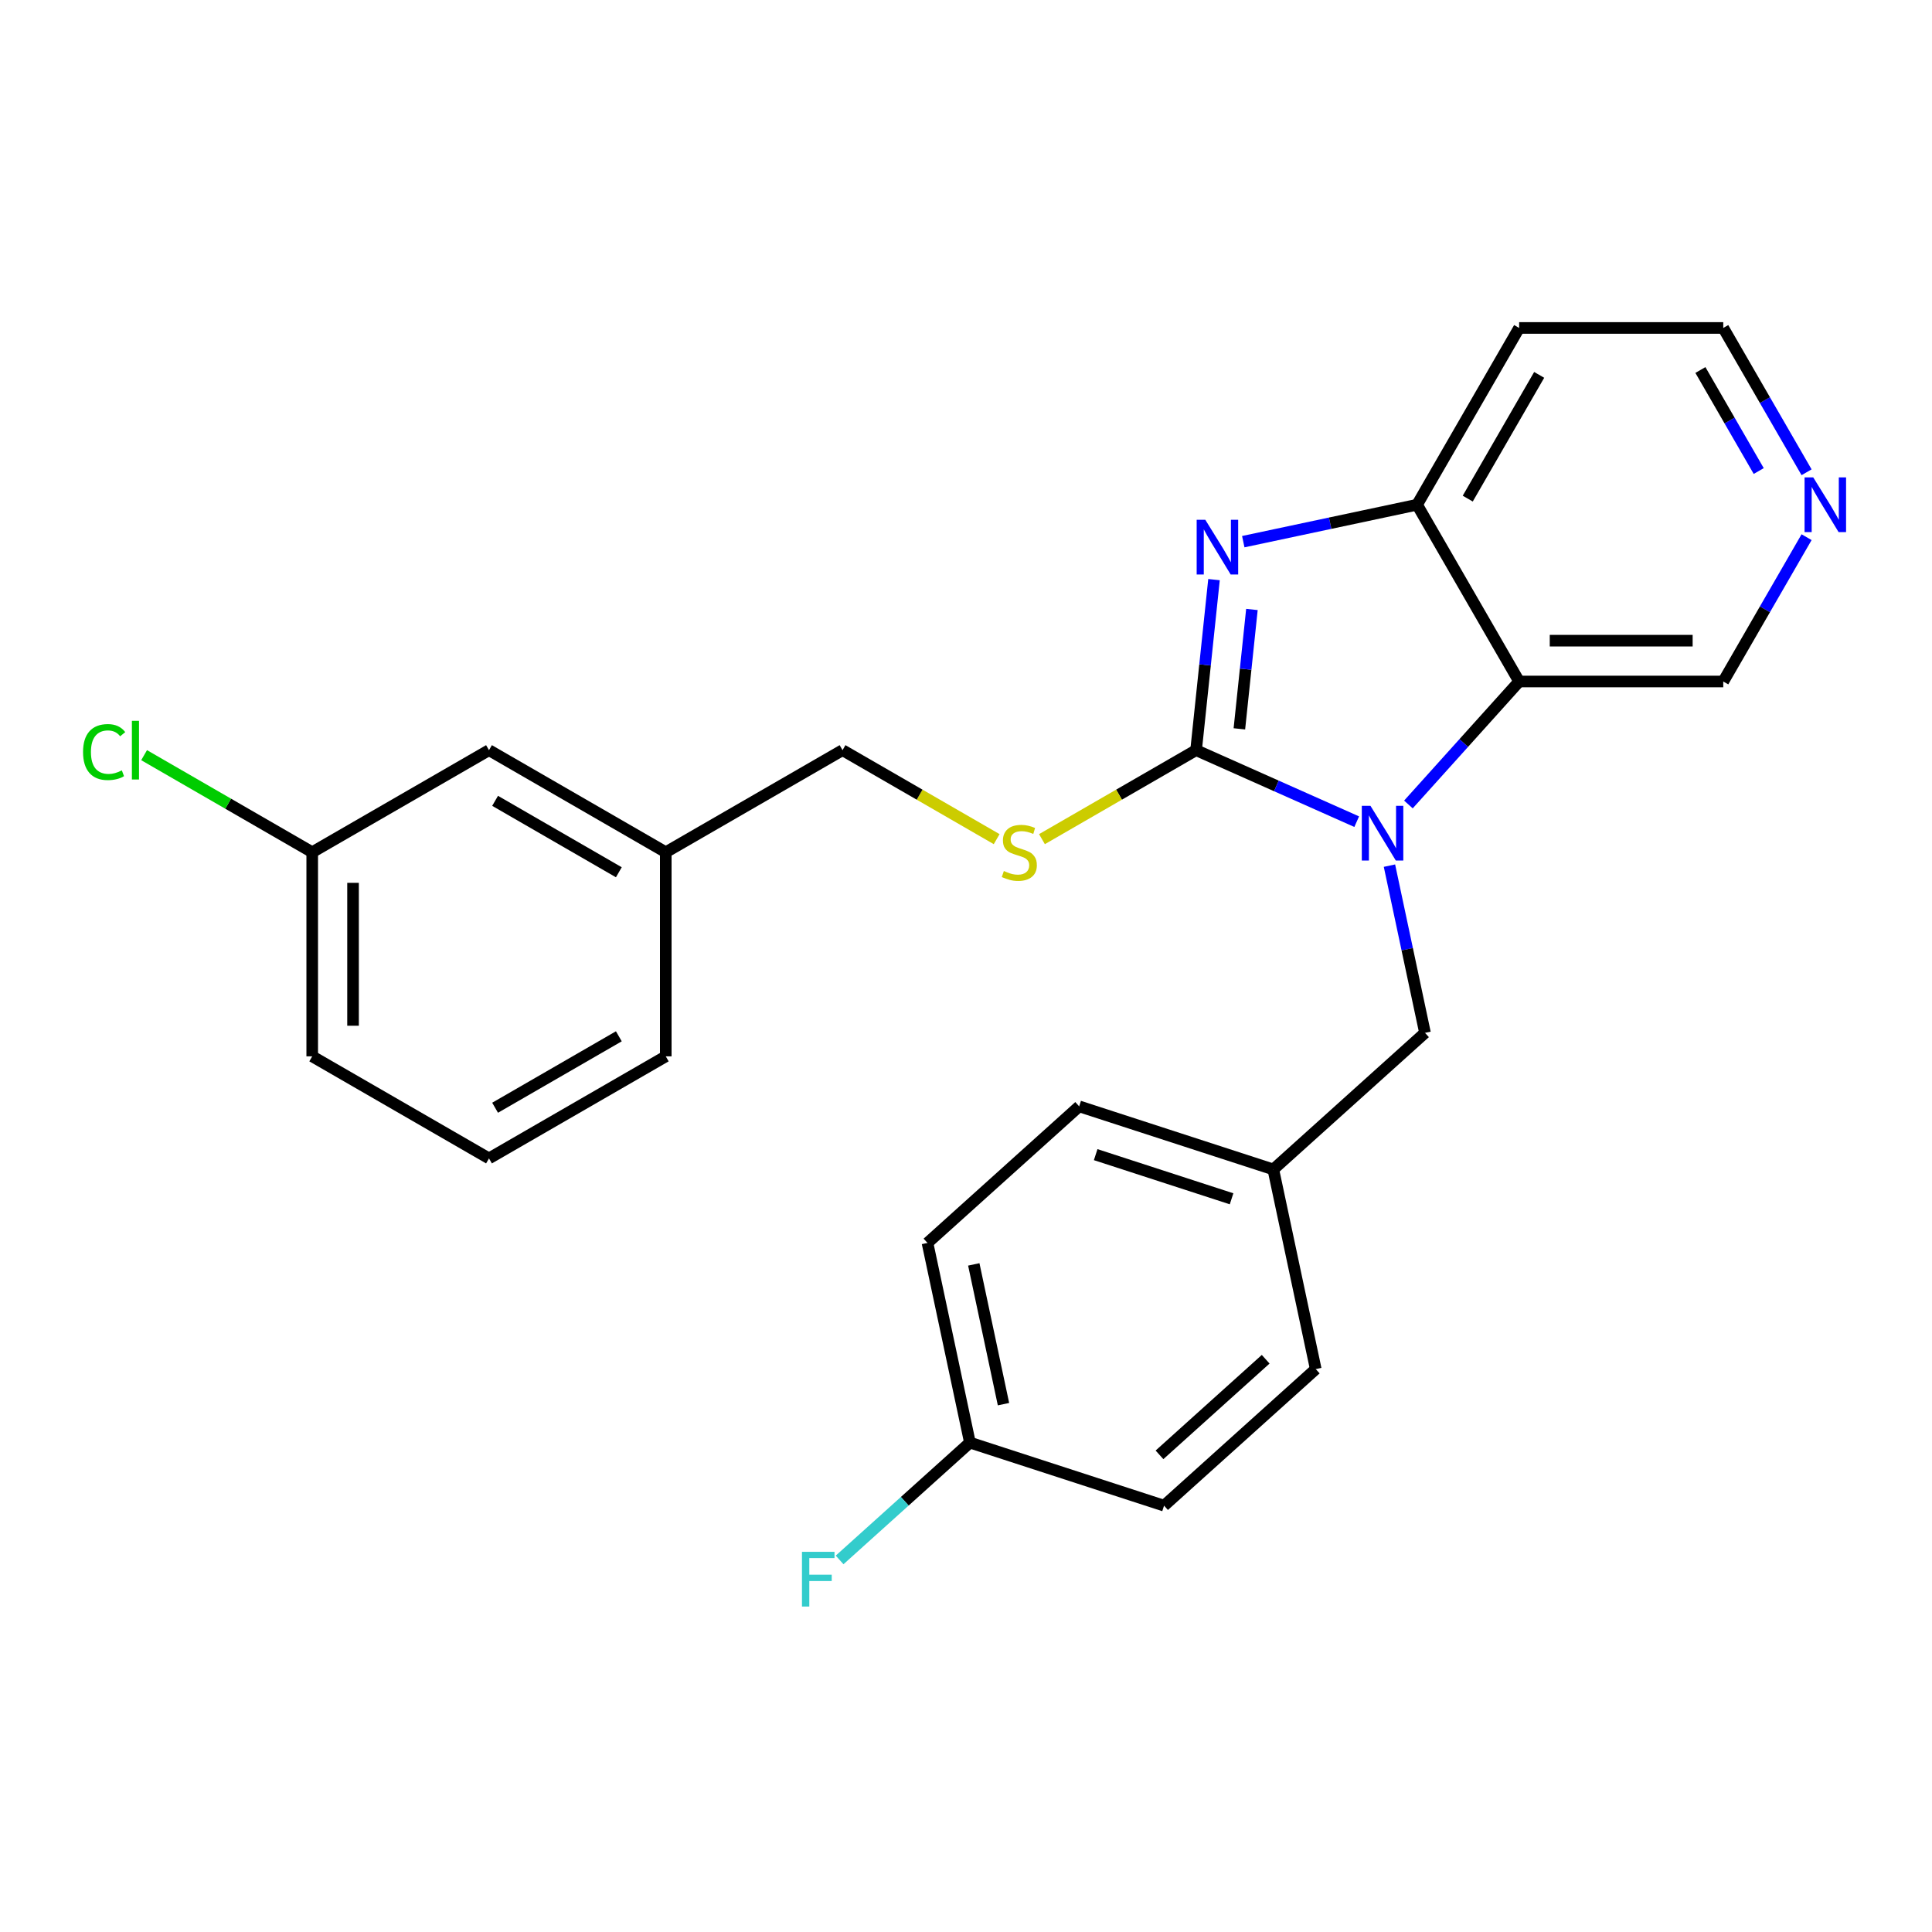 <?xml version='1.0' encoding='iso-8859-1'?>
<svg version='1.1' baseProfile='full'
              xmlns='http://www.w3.org/2000/svg'
                      xmlns:rdkit='http://www.rdkit.org/xml'
                      xmlns:xlink='http://www.w3.org/1999/xlink'
                  xml:space='preserve'
width='1000px' height='1000px' viewBox='0 0 1000 1000'>
<!-- END OF HEADER -->
<rect style='opacity:1.0;fill:#FFFFFF;stroke:none' width='1000' height='1000' x='0' y='0'> </rect>
<path class='bond-0' d='M 619.092,388.285 L 660.66,406.792' style='fill:none;fill-rule:evenodd;stroke:#000000;stroke-width:6px;stroke-linecap:butt;stroke-linejoin:miter;stroke-opacity:1' />
<path class='bond-0' d='M 660.66,406.792 L 702.228,425.299' style='fill:none;fill-rule:evenodd;stroke:#0000FF;stroke-width:6px;stroke-linecap:butt;stroke-linejoin:miter;stroke-opacity:1' />
<path class='bond-1' d='M 619.092,388.285 L 623.73,344.149' style='fill:none;fill-rule:evenodd;stroke:#000000;stroke-width:6px;stroke-linecap:butt;stroke-linejoin:miter;stroke-opacity:1' />
<path class='bond-1' d='M 623.73,344.149 L 628.369,300.013' style='fill:none;fill-rule:evenodd;stroke:#0000FF;stroke-width:6px;stroke-linecap:butt;stroke-linejoin:miter;stroke-opacity:1' />
<path class='bond-1' d='M 641.498,377.252 L 644.745,346.357' style='fill:none;fill-rule:evenodd;stroke:#000000;stroke-width:6px;stroke-linecap:butt;stroke-linejoin:miter;stroke-opacity:1' />
<path class='bond-1' d='M 644.745,346.357 L 647.992,315.462' style='fill:none;fill-rule:evenodd;stroke:#0000FF;stroke-width:6px;stroke-linecap:butt;stroke-linejoin:miter;stroke-opacity:1' />
<path class='bond-4' d='M 619.092,388.285 L 579.204,411.314' style='fill:none;fill-rule:evenodd;stroke:#000000;stroke-width:6px;stroke-linecap:butt;stroke-linejoin:miter;stroke-opacity:1' />
<path class='bond-4' d='M 579.204,411.314 L 539.316,434.343' style='fill:none;fill-rule:evenodd;stroke:#CCCC00;stroke-width:6px;stroke-linecap:butt;stroke-linejoin:miter;stroke-opacity:1' />
<path class='bond-2' d='M 728.991,416.396 L 757.648,384.569' style='fill:none;fill-rule:evenodd;stroke:#0000FF;stroke-width:6px;stroke-linecap:butt;stroke-linejoin:miter;stroke-opacity:1' />
<path class='bond-2' d='M 757.648,384.569 L 786.304,352.742' style='fill:none;fill-rule:evenodd;stroke:#000000;stroke-width:6px;stroke-linecap:butt;stroke-linejoin:miter;stroke-opacity:1' />
<path class='bond-5' d='M 719.181,448.058 L 728.378,491.329' style='fill:none;fill-rule:evenodd;stroke:#0000FF;stroke-width:6px;stroke-linecap:butt;stroke-linejoin:miter;stroke-opacity:1' />
<path class='bond-5' d='M 728.378,491.329 L 737.576,534.6' style='fill:none;fill-rule:evenodd;stroke:#000000;stroke-width:6px;stroke-linecap:butt;stroke-linejoin:miter;stroke-opacity:1' />
<path class='bond-3' d='M 643.516,280.367 L 688.497,270.806' style='fill:none;fill-rule:evenodd;stroke:#0000FF;stroke-width:6px;stroke-linecap:butt;stroke-linejoin:miter;stroke-opacity:1' />
<path class='bond-3' d='M 688.497,270.806 L 733.478,261.245' style='fill:none;fill-rule:evenodd;stroke:#000000;stroke-width:6px;stroke-linecap:butt;stroke-linejoin:miter;stroke-opacity:1' />
<path class='bond-8' d='M 786.304,352.742 L 891.956,352.742' style='fill:none;fill-rule:evenodd;stroke:#000000;stroke-width:6px;stroke-linecap:butt;stroke-linejoin:miter;stroke-opacity:1' />
<path class='bond-8' d='M 802.152,331.612 L 876.109,331.612' style='fill:none;fill-rule:evenodd;stroke:#000000;stroke-width:6px;stroke-linecap:butt;stroke-linejoin:miter;stroke-opacity:1' />
<path class='bond-25' d='M 786.304,352.742 L 733.478,261.245' style='fill:none;fill-rule:evenodd;stroke:#000000;stroke-width:6px;stroke-linecap:butt;stroke-linejoin:miter;stroke-opacity:1' />
<path class='bond-7' d='M 733.478,261.245 L 786.304,169.748' style='fill:none;fill-rule:evenodd;stroke:#000000;stroke-width:6px;stroke-linecap:butt;stroke-linejoin:miter;stroke-opacity:1' />
<path class='bond-7' d='M 759.702,258.086 L 796.68,194.038' style='fill:none;fill-rule:evenodd;stroke:#000000;stroke-width:6px;stroke-linecap:butt;stroke-linejoin:miter;stroke-opacity:1' />
<path class='bond-10' d='M 515.873,434.343 L 475.985,411.314' style='fill:none;fill-rule:evenodd;stroke:#CCCC00;stroke-width:6px;stroke-linecap:butt;stroke-linejoin:miter;stroke-opacity:1' />
<path class='bond-10' d='M 475.985,411.314 L 436.097,388.285' style='fill:none;fill-rule:evenodd;stroke:#000000;stroke-width:6px;stroke-linecap:butt;stroke-linejoin:miter;stroke-opacity:1' />
<path class='bond-9' d='M 737.576,534.6 L 659.061,605.295' style='fill:none;fill-rule:evenodd;stroke:#000000;stroke-width:6px;stroke-linecap:butt;stroke-linejoin:miter;stroke-opacity:1' />
<path class='bond-6' d='M 935.082,278.046 L 913.519,315.394' style='fill:none;fill-rule:evenodd;stroke:#0000FF;stroke-width:6px;stroke-linecap:butt;stroke-linejoin:miter;stroke-opacity:1' />
<path class='bond-6' d='M 913.519,315.394 L 891.956,352.742' style='fill:none;fill-rule:evenodd;stroke:#000000;stroke-width:6px;stroke-linecap:butt;stroke-linejoin:miter;stroke-opacity:1' />
<path class='bond-26' d='M 935.082,244.444 L 913.519,207.096' style='fill:none;fill-rule:evenodd;stroke:#0000FF;stroke-width:6px;stroke-linecap:butt;stroke-linejoin:miter;stroke-opacity:1' />
<path class='bond-26' d='M 913.519,207.096 L 891.956,169.748' style='fill:none;fill-rule:evenodd;stroke:#000000;stroke-width:6px;stroke-linecap:butt;stroke-linejoin:miter;stroke-opacity:1' />
<path class='bond-26' d='M 910.314,243.805 L 895.22,217.661' style='fill:none;fill-rule:evenodd;stroke:#0000FF;stroke-width:6px;stroke-linecap:butt;stroke-linejoin:miter;stroke-opacity:1' />
<path class='bond-26' d='M 895.22,217.661 L 880.126,191.517' style='fill:none;fill-rule:evenodd;stroke:#000000;stroke-width:6px;stroke-linecap:butt;stroke-linejoin:miter;stroke-opacity:1' />
<path class='bond-21' d='M 786.304,169.748 L 891.956,169.748' style='fill:none;fill-rule:evenodd;stroke:#000000;stroke-width:6px;stroke-linecap:butt;stroke-linejoin:miter;stroke-opacity:1' />
<path class='bond-17' d='M 659.061,605.295 L 681.027,708.638' style='fill:none;fill-rule:evenodd;stroke:#000000;stroke-width:6px;stroke-linecap:butt;stroke-linejoin:miter;stroke-opacity:1' />
<path class='bond-18' d='M 659.061,605.295 L 558.58,572.647' style='fill:none;fill-rule:evenodd;stroke:#000000;stroke-width:6px;stroke-linecap:butt;stroke-linejoin:miter;stroke-opacity:1' />
<path class='bond-18' d='M 637.459,620.494 L 567.122,597.64' style='fill:none;fill-rule:evenodd;stroke:#000000;stroke-width:6px;stroke-linecap:butt;stroke-linejoin:miter;stroke-opacity:1' />
<path class='bond-14' d='M 436.097,388.285 L 344.6,441.111' style='fill:none;fill-rule:evenodd;stroke:#000000;stroke-width:6px;stroke-linecap:butt;stroke-linejoin:miter;stroke-opacity:1' />
<path class='bond-11' d='M 502.032,746.685 L 480.065,643.342' style='fill:none;fill-rule:evenodd;stroke:#000000;stroke-width:6px;stroke-linecap:butt;stroke-linejoin:miter;stroke-opacity:1' />
<path class='bond-11' d='M 519.405,726.79 L 504.029,654.45' style='fill:none;fill-rule:evenodd;stroke:#000000;stroke-width:6px;stroke-linecap:butt;stroke-linejoin:miter;stroke-opacity:1' />
<path class='bond-15' d='M 502.032,746.685 L 468.305,777.053' style='fill:none;fill-rule:evenodd;stroke:#000000;stroke-width:6px;stroke-linecap:butt;stroke-linejoin:miter;stroke-opacity:1' />
<path class='bond-15' d='M 468.305,777.053 L 434.578,807.421' style='fill:none;fill-rule:evenodd;stroke:#33CCCC;stroke-width:6px;stroke-linecap:butt;stroke-linejoin:miter;stroke-opacity:1' />
<path class='bond-27' d='M 502.032,746.685 L 602.513,779.333' style='fill:none;fill-rule:evenodd;stroke:#000000;stroke-width:6px;stroke-linecap:butt;stroke-linejoin:miter;stroke-opacity:1' />
<path class='bond-12' d='M 253.102,388.285 L 344.6,441.111' style='fill:none;fill-rule:evenodd;stroke:#000000;stroke-width:6px;stroke-linecap:butt;stroke-linejoin:miter;stroke-opacity:1' />
<path class='bond-12' d='M 256.262,414.508 L 320.31,451.486' style='fill:none;fill-rule:evenodd;stroke:#000000;stroke-width:6px;stroke-linecap:butt;stroke-linejoin:miter;stroke-opacity:1' />
<path class='bond-13' d='M 253.102,388.285 L 161.605,441.111' style='fill:none;fill-rule:evenodd;stroke:#000000;stroke-width:6px;stroke-linecap:butt;stroke-linejoin:miter;stroke-opacity:1' />
<path class='bond-16' d='M 161.605,441.111 L 118.097,415.991' style='fill:none;fill-rule:evenodd;stroke:#000000;stroke-width:6px;stroke-linecap:butt;stroke-linejoin:miter;stroke-opacity:1' />
<path class='bond-16' d='M 118.097,415.991 L 74.589,390.872' style='fill:none;fill-rule:evenodd;stroke:#00CC00;stroke-width:6px;stroke-linecap:butt;stroke-linejoin:miter;stroke-opacity:1' />
<path class='bond-28' d='M 161.605,441.111 L 161.605,546.763' style='fill:none;fill-rule:evenodd;stroke:#000000;stroke-width:6px;stroke-linecap:butt;stroke-linejoin:miter;stroke-opacity:1' />
<path class='bond-28' d='M 182.735,456.958 L 182.735,530.915' style='fill:none;fill-rule:evenodd;stroke:#000000;stroke-width:6px;stroke-linecap:butt;stroke-linejoin:miter;stroke-opacity:1' />
<path class='bond-24' d='M 344.6,441.111 L 344.6,546.763' style='fill:none;fill-rule:evenodd;stroke:#000000;stroke-width:6px;stroke-linecap:butt;stroke-linejoin:miter;stroke-opacity:1' />
<path class='bond-20' d='M 681.027,708.638 L 602.513,779.333' style='fill:none;fill-rule:evenodd;stroke:#000000;stroke-width:6px;stroke-linecap:butt;stroke-linejoin:miter;stroke-opacity:1' />
<path class='bond-20' d='M 655.111,703.54 L 600.151,753.026' style='fill:none;fill-rule:evenodd;stroke:#000000;stroke-width:6px;stroke-linecap:butt;stroke-linejoin:miter;stroke-opacity:1' />
<path class='bond-19' d='M 558.58,572.647 L 480.065,643.342' style='fill:none;fill-rule:evenodd;stroke:#000000;stroke-width:6px;stroke-linecap:butt;stroke-linejoin:miter;stroke-opacity:1' />
<path class='bond-22' d='M 253.102,599.588 L 344.6,546.763' style='fill:none;fill-rule:evenodd;stroke:#000000;stroke-width:6px;stroke-linecap:butt;stroke-linejoin:miter;stroke-opacity:1' />
<path class='bond-22' d='M 256.262,573.365 L 320.31,536.387' style='fill:none;fill-rule:evenodd;stroke:#000000;stroke-width:6px;stroke-linecap:butt;stroke-linejoin:miter;stroke-opacity:1' />
<path class='bond-23' d='M 253.102,599.588 L 161.605,546.763' style='fill:none;fill-rule:evenodd;stroke:#000000;stroke-width:6px;stroke-linecap:butt;stroke-linejoin:miter;stroke-opacity:1' />
<path  class='atom-1' d='M 709.349 417.097
L 718.629 432.097
Q 719.549 433.577, 721.029 436.257
Q 722.509 438.937, 722.589 439.097
L 722.589 417.097
L 726.349 417.097
L 726.349 445.417
L 722.469 445.417
L 712.509 429.017
Q 711.349 427.097, 710.109 424.897
Q 708.909 422.697, 708.549 422.017
L 708.549 445.417
L 704.869 445.417
L 704.869 417.097
L 709.349 417.097
' fill='#0000FF'/>
<path  class='atom-2' d='M 623.875 269.051
L 633.155 284.051
Q 634.075 285.531, 635.555 288.211
Q 637.035 290.891, 637.115 291.051
L 637.115 269.051
L 640.875 269.051
L 640.875 297.371
L 636.995 297.371
L 627.035 280.971
Q 625.875 279.051, 624.635 276.851
Q 623.435 274.651, 623.075 273.971
L 623.075 297.371
L 619.395 297.371
L 619.395 269.051
L 623.875 269.051
' fill='#0000FF'/>
<path  class='atom-5' d='M 519.594 450.831
Q 519.914 450.951, 521.234 451.511
Q 522.554 452.071, 523.994 452.431
Q 525.474 452.751, 526.914 452.751
Q 529.594 452.751, 531.154 451.471
Q 532.714 450.151, 532.714 447.871
Q 532.714 446.311, 531.914 445.351
Q 531.154 444.391, 529.954 443.871
Q 528.754 443.351, 526.754 442.751
Q 524.234 441.991, 522.714 441.271
Q 521.234 440.551, 520.154 439.031
Q 519.114 437.511, 519.114 434.951
Q 519.114 431.391, 521.514 429.191
Q 523.954 426.991, 528.754 426.991
Q 532.034 426.991, 535.754 428.551
L 534.834 431.631
Q 531.434 430.231, 528.874 430.231
Q 526.114 430.231, 524.594 431.391
Q 523.074 432.511, 523.114 434.471
Q 523.114 435.991, 523.874 436.911
Q 524.674 437.831, 525.794 438.351
Q 526.954 438.871, 528.874 439.471
Q 531.434 440.271, 532.954 441.071
Q 534.474 441.871, 535.554 443.511
Q 536.674 445.111, 536.674 447.871
Q 536.674 451.791, 534.034 453.911
Q 531.434 455.991, 527.074 455.991
Q 524.554 455.991, 522.634 455.431
Q 520.754 454.911, 518.514 453.991
L 519.594 450.831
' fill='#CCCC00'/>
<path  class='atom-7' d='M 938.522 247.085
L 947.802 262.085
Q 948.722 263.565, 950.202 266.245
Q 951.682 268.925, 951.762 269.085
L 951.762 247.085
L 955.522 247.085
L 955.522 275.405
L 951.642 275.405
L 941.682 259.005
Q 940.522 257.085, 939.282 254.885
Q 938.082 252.685, 937.722 252.005
L 937.722 275.405
L 934.042 275.405
L 934.042 247.085
L 938.522 247.085
' fill='#0000FF'/>
<path  class='atom-16' d='M 415.097 803.22
L 431.937 803.22
L 431.937 806.46
L 418.897 806.46
L 418.897 815.06
L 430.497 815.06
L 430.497 818.34
L 418.897 818.34
L 418.897 831.54
L 415.097 831.54
L 415.097 803.22
' fill='#33CCCC'/>
<path  class='atom-17' d='M 42.988 389.265
Q 42.988 382.225, 46.268 378.545
Q 49.588 374.825, 55.868 374.825
Q 61.708 374.825, 64.828 378.945
L 62.188 381.105
Q 59.908 378.105, 55.868 378.105
Q 51.588 378.105, 49.308 380.985
Q 47.068 383.825, 47.068 389.265
Q 47.068 394.865, 49.388 397.745
Q 51.748 400.625, 56.308 400.625
Q 59.428 400.625, 63.068 398.745
L 64.188 401.745
Q 62.708 402.705, 60.468 403.265
Q 58.228 403.825, 55.748 403.825
Q 49.588 403.825, 46.268 400.065
Q 42.988 396.305, 42.988 389.265
' fill='#00CC00'/>
<path  class='atom-17' d='M 68.268 373.105
L 71.948 373.105
L 71.948 403.465
L 68.268 403.465
L 68.268 373.105
' fill='#00CC00'/>
</svg>
